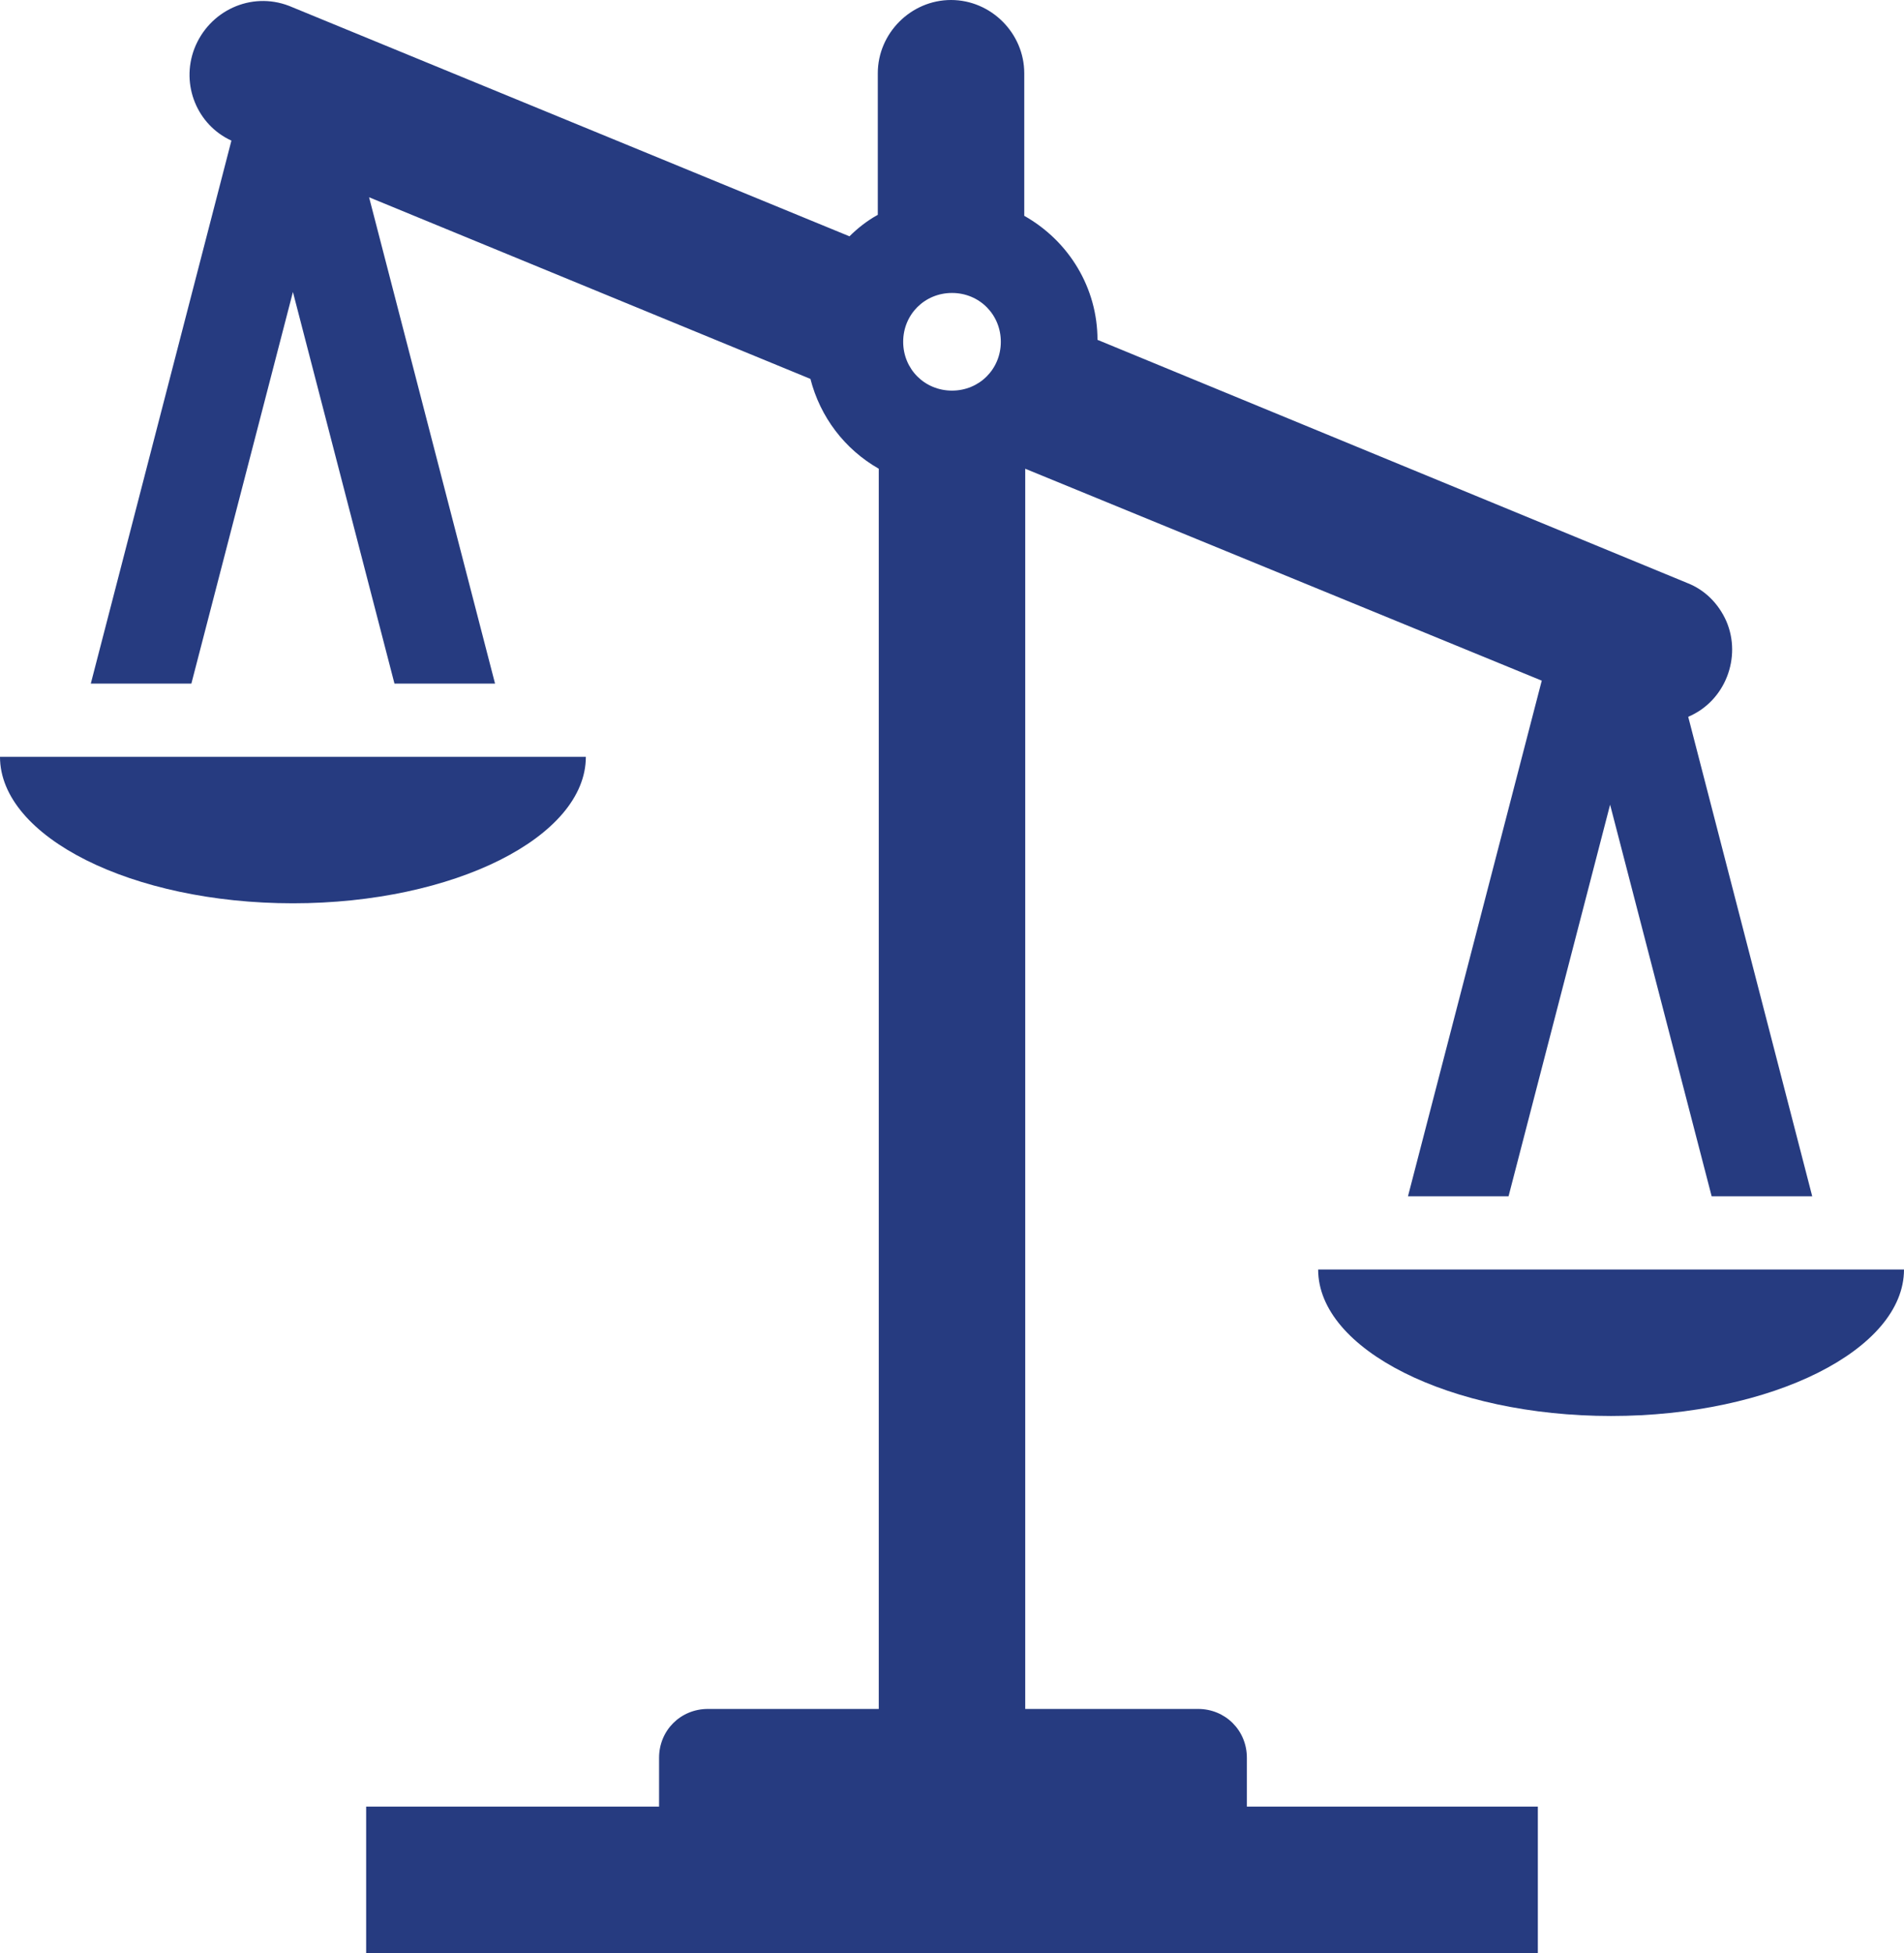 <?xml version="1.0" encoding="UTF-8"?> <svg xmlns="http://www.w3.org/2000/svg" id="Layer_2" data-name="Layer 2" viewBox="0 0 19.5 20"><defs><style> .cls-1 { fill: #263b80; } </style></defs><g id="Layer_1-2" data-name="Layer 1"><g><path class="cls-1" d="M13.5,13h6c0,.82-1.35,1.5-3,1.5s-3-.68-3-1.5Z"></path><path class="cls-1" d="M6,7.75c0,.82-1.35,1.5-3,1.5s-3-.68-3-1.5h6Z"></path><path class="cls-1" d="M6.75,18.5h-3v1.5h12v-1.5h-2.98v-.5c0-.28-.22-.5-.5-.5h-1.77V4.8h0s5.29,2.17,5.29,2.17l-1.37,5.28h1.03l1.04-4.01,1.04,4.01h1.03l-1.27-4.91c.38-.16.55-.61.39-.98-.08-.18-.22-.32-.4-.39l-6.04-2.49c0-.53-.29-1.01-.75-1.27V.75c0-.41-.34-.75-.75-.75s-.75.34-.75.75v1.45c-.11.06-.21.14-.29.22L2.96.06c-.39-.15-.82.05-.97.44-.14.37.03.78.38.94L.93,7h1.03l1.04-4.01,1.04,4.01h1.03l-1.29-4.98,4.52,1.86c.1.39.35.72.7.92v12.7h-1.75c-.28,0-.5.22-.5.5v.5ZM9.75,4c-.28,0-.5-.22-.5-.5s.22-.5.5-.5.5.22.5.5-.22.5-.5.5Z"></path></g></g></svg> 
